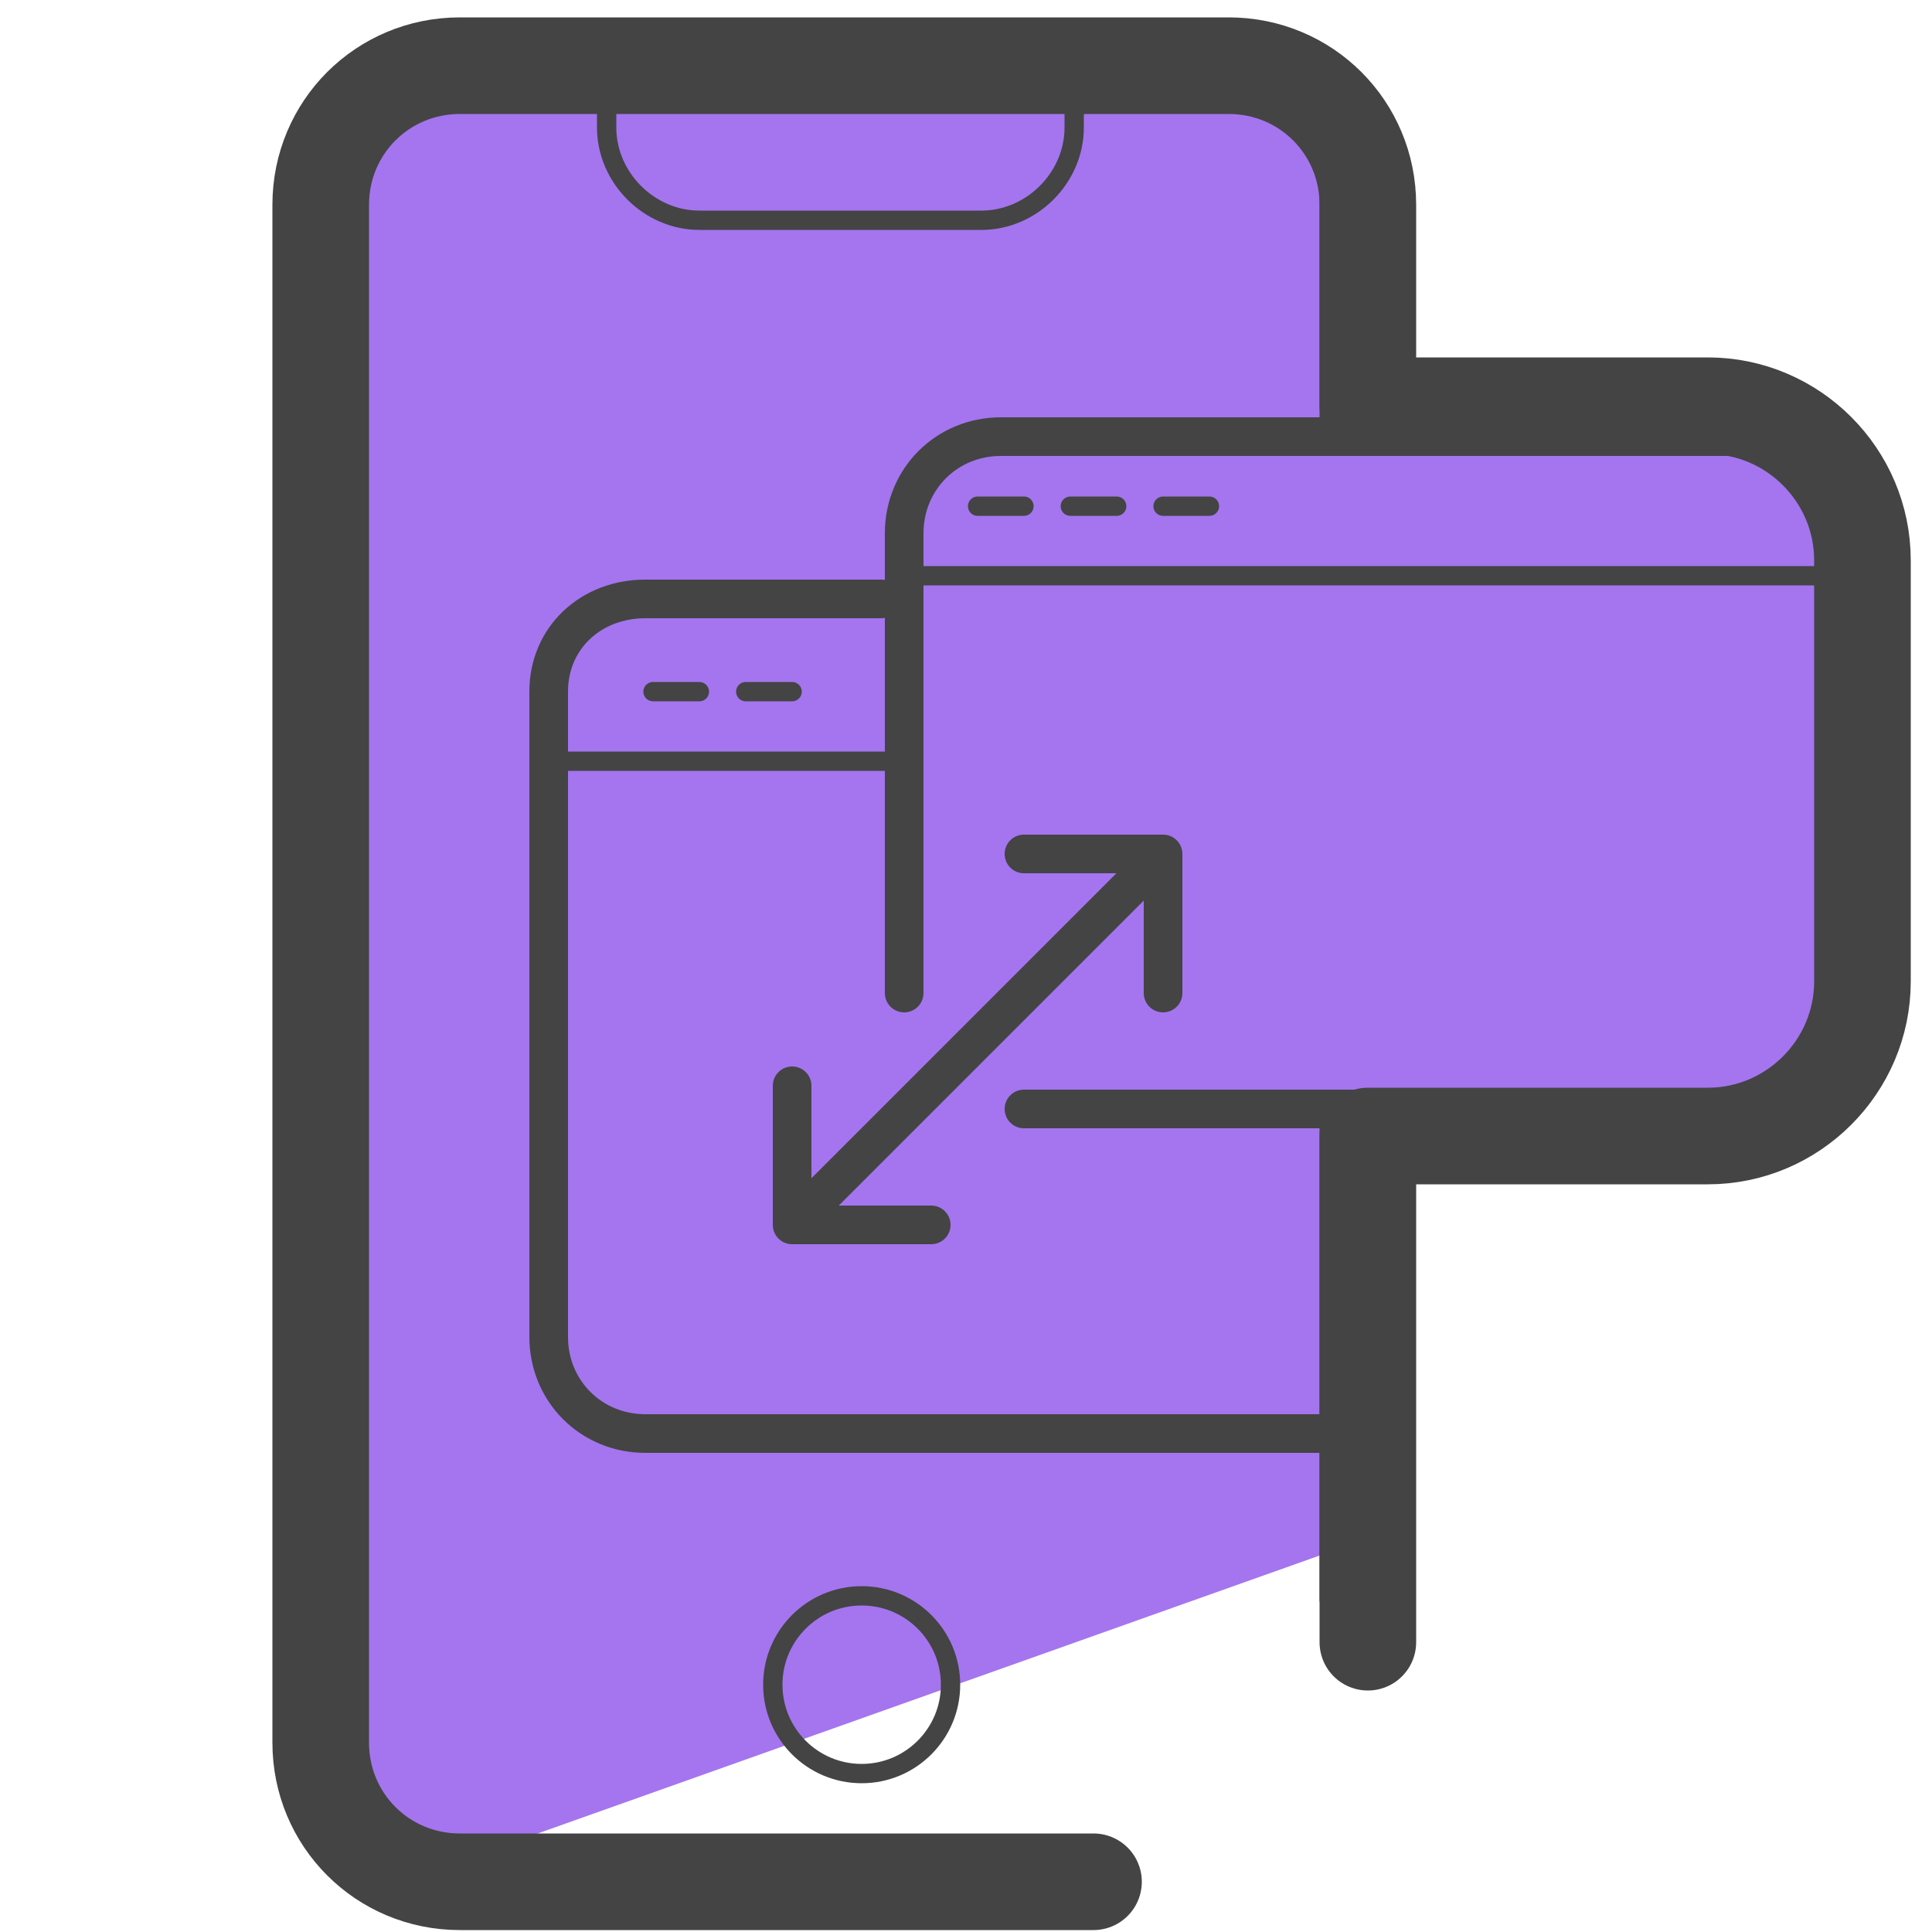 <svg xmlns="http://www.w3.org/2000/svg" id="Layer_1" data-name="Layer 1" version="1.1" viewBox="0 0 50 50"><defs><style>.cls-1,.cls-2{stroke-linecap:round;stroke-linejoin:round}.cls-1,.cls-2,.cls-4{fill:none;stroke:#444}.cls-1,.cls-4{stroke-width:.5px}.cls-4{stroke-miterlimit:10}</style></defs><path fill="#8256d8" stroke-width="0" d="M28.9 18.5l7.9 2.4-6.7 4.8.1 8.2-6.6-4.9-7.8 2.6 2.6-7.8-4.9-6.5 8.2.1 4.8-6.7 2.4 7.8z"/><path fill="#a475ef" stroke-width="0" d="M32.2 1.8H10.8c-1.6 0-1.6 4.4-1.6 6L9 22.7l-.6 11.7.7 13.4 1.3.9L36 39.6l-.2-10.2c1.8-.6 12.5.2 12.6-1.7l-.6-16.4-12.1-1.2-.2-5.5c0-1.6-1.6-2.9-3.2-2.9z"/><path fill="none" stroke="#444" stroke-linecap="round" stroke-linejoin="round" stroke-width="2.5" d="M35.4 42.5V29.4h8.8c2.2 0 4-1.8 4-4V14.5c0-2.2-1.8-4-4-4h-8.8V5.3c0-2-1.6-3.6-3.6-3.6H11.9c-2 0-3.6 1.6-3.6 3.6v39.8c0 2 1.6 3.6 3.6 3.6h16.4"/><path d="M18 1.8h7.2c1.3 0 2.4 1.1 2.4 2.4v.9c0 .3-.3.6-.6.6H16.1c-.3 0-.6-.3-.6-.6v-.9c0-1.3 1.1-2.4 2.4-2.4z" class="cls-4" transform="rotate(-180 21.65 3.75)"/><path d="M34.4 41.4V28.8m0-17.6V3.5" class="cls-1"/><circle cx="22.3" cy="43.6" r="2.3" class="cls-4"/><path d="M23.4 25.7V13.8c0-1.4 1.1-2.5 2.5-2.5h19.9c1.3 0 2.4 1.1 2.4 2.4v13.6c0 .8-.6 1.4-1.4 1.4H26.5" class="cls-2"/><path d="M23.5 14.9H47m-21.7-1.8h1.2m1.2 0h1.2m1.2 0h1.2m-17 6.6h9.1" class="cls-1"/><path d="M20.5 31.7l9.6-9.6m-9.6 6v3.6h3.6m6-6v-3.6h-3.6" class="cls-2"/><path d="M16.9 17.9h1.2m1.2 0h1.2" class="cls-1"/><path d="M34.2 37.1H16.7c-1.4 0-2.5-1.1-2.5-2.5V17.9c0-1.4 1.1-2.4 2.5-2.4h6.1" class="cls-2"/></svg>